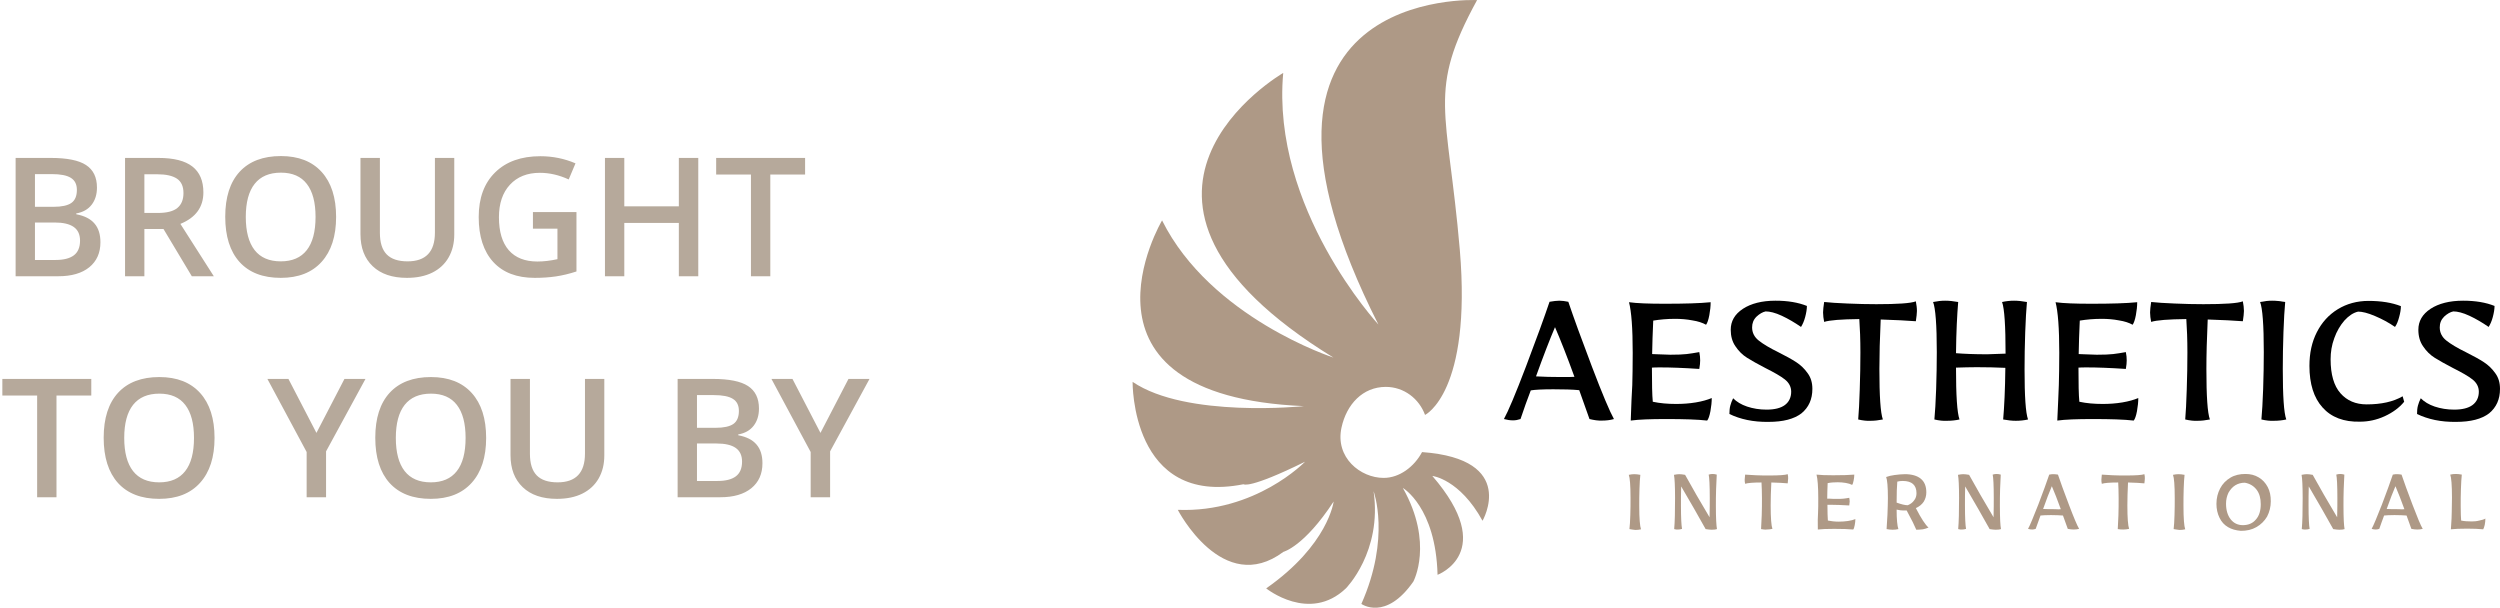 <svg width="181" height="44" viewBox="0 0 181 44" fill="none" xmlns="http://www.w3.org/2000/svg">
<path d="M1.131 11.434H3.674C4.854 11.434 5.705 11.605 6.229 11.949C6.756 12.293 7.02 12.836 7.02 13.578C7.02 14.078 6.891 14.494 6.633 14.826C6.375 15.158 6.004 15.367 5.52 15.453V15.512C6.121 15.625 6.562 15.85 6.844 16.186C7.129 16.518 7.271 16.969 7.271 17.539C7.271 18.309 7.002 18.912 6.463 19.35C5.928 19.783 5.182 20 4.225 20H1.131V11.434ZM2.531 14.973H3.879C4.465 14.973 4.893 14.881 5.162 14.697C5.432 14.51 5.566 14.193 5.566 13.748C5.566 13.346 5.42 13.055 5.127 12.875C4.838 12.695 4.377 12.605 3.744 12.605H2.531V14.973ZM2.531 16.109V18.822H4.02C4.605 18.822 5.047 18.711 5.344 18.488C5.645 18.262 5.795 17.906 5.795 17.422C5.795 16.977 5.643 16.646 5.338 16.432C5.033 16.217 4.57 16.109 3.949 16.109H2.531ZM10.453 15.418H11.426C12.078 15.418 12.551 15.297 12.844 15.055C13.137 14.812 13.283 14.453 13.283 13.977C13.283 13.492 13.125 13.145 12.809 12.934C12.492 12.723 12.016 12.617 11.379 12.617H10.453V15.418ZM10.453 16.578V20H9.053V11.434H11.473C12.578 11.434 13.396 11.641 13.928 12.055C14.459 12.469 14.725 13.094 14.725 13.93C14.725 14.996 14.17 15.756 13.06 16.209L15.48 20H13.887L11.836 16.578H10.453ZM24.334 15.705C24.334 17.1 23.984 18.184 23.285 18.957C22.59 19.73 21.604 20.117 20.326 20.117C19.033 20.117 18.039 19.734 17.344 18.969C16.652 18.199 16.307 17.107 16.307 15.693C16.307 14.279 16.654 13.193 17.35 12.435C18.049 11.678 19.045 11.299 20.338 11.299C21.611 11.299 22.596 11.684 23.291 12.453C23.986 13.223 24.334 14.307 24.334 15.705ZM17.795 15.705C17.795 16.76 18.008 17.561 18.434 18.107C18.859 18.65 19.49 18.922 20.326 18.922C21.158 18.922 21.785 18.652 22.207 18.113C22.633 17.574 22.846 16.771 22.846 15.705C22.846 14.654 22.635 13.857 22.213 13.315C21.795 12.771 21.17 12.5 20.338 12.5C19.498 12.5 18.863 12.771 18.434 13.315C18.008 13.857 17.795 14.654 17.795 15.705ZM32.889 11.434V16.977C32.889 17.609 32.752 18.164 32.478 18.641C32.209 19.113 31.816 19.479 31.301 19.736C30.789 19.99 30.176 20.117 29.461 20.117C28.398 20.117 27.572 19.836 26.982 19.273C26.393 18.711 26.098 17.938 26.098 16.953V11.434H27.504V16.854C27.504 17.561 27.668 18.082 27.996 18.418C28.324 18.754 28.828 18.922 29.508 18.922C30.828 18.922 31.488 18.229 31.488 16.842V11.434H32.889ZM38.584 15.354H41.736V19.654C41.221 19.822 40.725 19.941 40.248 20.012C39.775 20.082 39.264 20.117 38.713 20.117C37.416 20.117 36.416 19.734 35.713 18.969C35.01 18.199 34.658 17.115 34.658 15.717C34.658 14.338 35.055 13.26 35.848 12.482C36.641 11.701 37.732 11.31 39.123 11.31C40.018 11.31 40.865 11.482 41.666 11.826L41.174 12.992C40.478 12.672 39.783 12.512 39.088 12.512C38.174 12.512 37.451 12.799 36.92 13.373C36.389 13.947 36.123 14.732 36.123 15.729C36.123 16.775 36.361 17.572 36.838 18.119C37.318 18.662 38.008 18.934 38.906 18.934C39.359 18.934 39.844 18.877 40.359 18.764V16.555H38.584V15.354ZM50.555 20H49.148V16.139H45.199V20H43.799V11.434H45.199V14.938H49.148V11.434H50.555V20ZM55.77 20H54.369V12.635H51.85V11.434H58.289V12.635H55.77V20ZM4.09 36H2.689V28.635H0.17V27.434H6.609V28.635H4.09V36ZM15.533 31.705C15.533 33.1 15.184 34.184 14.484 34.957C13.789 35.73 12.803 36.117 11.525 36.117C10.232 36.117 9.238 35.734 8.543 34.969C7.852 34.199 7.506 33.107 7.506 31.693C7.506 30.279 7.854 29.193 8.549 28.436C9.248 27.678 10.244 27.299 11.537 27.299C12.81 27.299 13.795 27.684 14.49 28.453C15.185 29.223 15.533 30.307 15.533 31.705ZM8.994 31.705C8.994 32.76 9.207 33.56 9.633 34.107C10.059 34.65 10.69 34.922 11.525 34.922C12.357 34.922 12.984 34.652 13.406 34.113C13.832 33.574 14.045 32.772 14.045 31.705C14.045 30.654 13.834 29.857 13.412 29.314C12.994 28.771 12.369 28.5 11.537 28.5C10.697 28.5 10.062 28.771 9.633 29.314C9.207 29.857 8.994 30.654 8.994 31.705ZM22.91 31.342L24.938 27.434H26.461L23.607 32.678V36H22.201V32.725L19.359 27.434H20.883L22.91 31.342ZM35.197 31.705C35.197 33.1 34.848 34.184 34.148 34.957C33.453 35.73 32.467 36.117 31.189 36.117C29.896 36.117 28.902 35.734 28.207 34.969C27.516 34.199 27.17 33.107 27.17 31.693C27.17 30.279 27.518 29.193 28.213 28.436C28.912 27.678 29.908 27.299 31.201 27.299C32.475 27.299 33.459 27.684 34.154 28.453C34.85 29.223 35.197 30.307 35.197 31.705ZM28.658 31.705C28.658 32.76 28.871 33.56 29.297 34.107C29.723 34.65 30.354 34.922 31.189 34.922C32.022 34.922 32.648 34.652 33.07 34.113C33.496 33.574 33.709 32.772 33.709 31.705C33.709 30.654 33.498 29.857 33.076 29.314C32.658 28.771 32.033 28.5 31.201 28.5C30.361 28.5 29.727 28.771 29.297 29.314C28.871 29.857 28.658 30.654 28.658 31.705ZM43.752 27.434V32.977C43.752 33.609 43.615 34.164 43.342 34.641C43.072 35.113 42.68 35.478 42.164 35.736C41.652 35.99 41.039 36.117 40.324 36.117C39.262 36.117 38.435 35.836 37.846 35.273C37.256 34.711 36.961 33.938 36.961 32.953V27.434H38.367V32.853C38.367 33.56 38.531 34.082 38.859 34.418C39.188 34.754 39.691 34.922 40.371 34.922C41.691 34.922 42.352 34.228 42.352 32.842V27.434H43.752ZM49.06 27.434H51.603C52.783 27.434 53.635 27.605 54.158 27.949C54.685 28.293 54.949 28.836 54.949 29.578C54.949 30.078 54.82 30.494 54.562 30.826C54.305 31.158 53.934 31.367 53.449 31.453V31.512C54.051 31.625 54.492 31.85 54.773 32.185C55.059 32.518 55.201 32.969 55.201 33.539C55.201 34.309 54.932 34.912 54.393 35.35C53.857 35.783 53.111 36 52.154 36H49.06V27.434ZM50.461 30.973H51.809C52.395 30.973 52.822 30.881 53.092 30.697C53.361 30.51 53.496 30.193 53.496 29.748C53.496 29.346 53.35 29.055 53.057 28.875C52.768 28.695 52.307 28.605 51.674 28.605H50.461V30.973ZM50.461 32.109V34.822H51.949C52.535 34.822 52.977 34.711 53.273 34.488C53.574 34.262 53.725 33.906 53.725 33.422C53.725 32.977 53.572 32.647 53.268 32.432C52.963 32.217 52.5 32.109 51.879 32.109H50.461ZM59.402 31.342L61.43 27.434H62.953L60.1 32.678V36H58.693V32.725L55.852 27.434H57.375L59.402 31.342Z" fill="#B6A99B"/>
<g clip-path="url(#clip0_451_3033)">
<path d="M107.335 37.704C107.335 37.704 109.927 33.237 102.957 32.731C102.388 33.792 101.329 34.6 100.175 34.6C98.5 34.6 96.651 33.127 97.125 30.957C97.489 29.278 98.658 28.011 100.333 28.011C101.645 28.011 102.751 28.866 103.178 30.054V30.038C103.178 30.038 106.56 28.407 105.691 18.095C104.806 7.8 103.305 6.659 106.94 0.007C106.94 0.007 87.389 -0.991 99.796 23.496C99.796 23.496 92.02 15.086 92.905 5.281C92.905 5.281 77.48 14.199 96.54 25.888C96.54 25.888 87.642 23.005 84.134 15.957C84.134 15.957 76.611 28.644 94.407 29.404C94.407 29.404 85.888 30.291 82 27.646C82 27.646 81.874 36.691 90.029 35.059C90.029 35.059 90.408 35.439 94.486 33.428C94.486 33.428 90.914 37.134 85.272 36.912C85.272 36.912 88.527 43.232 92.921 39.953C92.921 39.953 94.422 39.573 96.556 36.31C96.556 36.31 96.177 39.447 91.672 42.599C91.672 42.599 94.802 45.117 97.441 42.599C97.441 42.599 100.08 39.953 99.448 35.566C99.448 35.566 100.697 38.924 98.563 43.723C98.563 43.723 100.317 44.99 102.325 42.108C102.325 42.108 103.826 39.336 101.566 35.328C101.566 35.328 103.953 36.706 104.079 41.617C104.079 41.617 108.473 39.985 103.7 34.457C103.7 34.457 105.675 34.679 107.335 37.704Z" fill="#AE9986"/>
<path d="M115.079 30.339L114.336 28.248C113.83 28.2 113.198 28.184 112.455 28.184C111.665 28.184 111.112 28.216 110.828 28.264C110.591 28.881 110.338 29.578 110.085 30.339C109.895 30.402 109.721 30.434 109.547 30.434C109.326 30.434 109.121 30.402 108.884 30.339C109.184 29.8 109.721 28.533 110.48 26.537C111.239 24.541 111.807 22.973 112.187 21.849C112.471 21.801 112.708 21.77 112.898 21.77C113.088 21.77 113.309 21.801 113.546 21.849C113.925 22.973 114.494 24.541 115.253 26.537C116.011 28.533 116.549 29.8 116.849 30.339C116.58 30.418 116.296 30.45 115.996 30.45C115.711 30.465 115.411 30.418 115.079 30.339ZM113.989 27.282C113.467 25.84 112.993 24.636 112.582 23.686C112.203 24.573 111.744 25.761 111.207 27.25C111.76 27.282 112.376 27.297 113.056 27.297C113.514 27.297 113.815 27.297 113.989 27.282Z" fill="black"/>
<path d="M118.177 27.884C118.193 27.313 118.208 26.521 118.208 25.539C118.208 23.765 118.114 22.546 117.94 21.88C118.509 21.96 119.378 21.991 120.532 21.991C121.954 21.991 123.06 21.96 123.851 21.88C123.851 22.166 123.819 22.482 123.756 22.815C123.693 23.148 123.614 23.385 123.519 23.512C123.266 23.369 122.934 23.258 122.523 23.195C122.112 23.116 121.701 23.084 121.274 23.084C120.705 23.084 120.184 23.132 119.694 23.211C119.647 24.114 119.631 24.922 119.615 25.634L120.01 25.65C120.421 25.666 120.721 25.682 120.927 25.682C121.448 25.682 121.843 25.666 122.112 25.634C122.381 25.603 122.681 25.555 123.029 25.492C123.076 25.713 123.092 25.904 123.092 26.094C123.092 26.252 123.076 26.442 123.029 26.711C121.843 26.632 120.927 26.601 120.263 26.601C119.947 26.601 119.726 26.601 119.599 26.616C119.599 27.788 119.615 28.612 119.662 29.087C120.184 29.198 120.737 29.246 121.353 29.246C121.828 29.246 122.302 29.214 122.776 29.135C123.25 29.056 123.629 28.945 123.93 28.818C123.93 29.103 123.898 29.42 123.835 29.768C123.772 30.101 123.693 30.339 123.598 30.449C122.918 30.37 121.922 30.339 120.642 30.339C119.489 30.339 118.635 30.37 118.066 30.449C118.098 29.309 118.145 28.454 118.177 27.884Z" fill="black"/>
<path d="M125.21 29.974C125.21 29.753 125.226 29.547 125.273 29.372C125.32 29.198 125.384 29.024 125.478 28.834C125.731 29.087 126.063 29.293 126.49 29.436C126.917 29.578 127.391 29.657 127.897 29.657C128.481 29.657 128.924 29.547 129.224 29.325C129.524 29.103 129.682 28.77 129.682 28.359C129.682 28.01 129.524 27.709 129.224 27.472C128.924 27.234 128.45 26.965 127.818 26.648C127.264 26.363 126.822 26.11 126.49 25.904C126.158 25.698 125.874 25.413 125.652 25.08C125.415 24.747 125.305 24.335 125.305 23.876C125.305 23.258 125.589 22.752 126.19 22.356C126.774 21.975 127.565 21.77 128.545 21.77C129.43 21.77 130.188 21.896 130.82 22.15C130.82 22.387 130.773 22.657 130.694 22.957C130.615 23.258 130.504 23.496 130.394 23.67C129.935 23.354 129.477 23.084 129.003 22.862C128.529 22.641 128.134 22.546 127.833 22.546C127.612 22.593 127.391 22.72 127.17 22.926C126.948 23.148 126.853 23.401 126.853 23.702C126.853 24.082 127.011 24.399 127.328 24.652C127.644 24.906 128.118 25.191 128.766 25.508C129.303 25.777 129.73 26.015 130.046 26.22C130.362 26.426 130.647 26.696 130.868 27.012C131.105 27.329 131.216 27.709 131.216 28.153C131.216 28.913 130.947 29.499 130.425 29.927C129.888 30.339 129.098 30.544 128.039 30.544C126.932 30.56 126 30.354 125.21 29.974Z" fill="black"/>
<path d="M134.534 30.37C134.582 29.847 134.614 29.135 134.645 28.216C134.677 27.297 134.693 26.395 134.693 25.523C134.693 24.573 134.661 23.765 134.614 23.1C133.302 23.116 132.464 23.179 132.069 23.306C132.022 23.068 131.99 22.846 131.99 22.625C131.99 22.435 132.022 22.181 132.069 21.864C132.48 21.912 133.049 21.944 133.776 21.975C134.487 22.007 135.182 22.023 135.846 22.023C137.379 22.023 138.343 21.959 138.707 21.817C138.754 22.07 138.786 22.292 138.786 22.514C138.786 22.688 138.754 22.926 138.707 23.258C138.075 23.211 137.221 23.163 136.162 23.132C136.099 24.51 136.068 25.698 136.068 26.711C136.068 28.675 136.147 29.895 136.32 30.37C136.004 30.433 135.704 30.465 135.435 30.465C135.182 30.481 134.866 30.449 134.534 30.37Z" fill="black"/>
<path d="M140.05 30.37C140.098 29.848 140.145 29.103 140.177 28.169C140.208 27.234 140.224 26.331 140.224 25.492C140.224 23.528 140.129 22.308 139.955 21.865C140.272 21.801 140.556 21.77 140.825 21.77C141.109 21.77 141.425 21.801 141.773 21.865C141.694 22.799 141.631 24.035 141.615 25.571C142.2 25.619 142.943 25.65 143.875 25.65C144.017 25.65 144.46 25.634 145.203 25.603C145.203 23.607 145.124 22.356 144.95 21.865C145.234 21.801 145.534 21.77 145.819 21.77C146.088 21.77 146.404 21.801 146.751 21.865C146.704 22.387 146.657 23.132 146.625 24.066C146.593 25.001 146.578 25.904 146.578 26.743C146.578 28.691 146.657 29.895 146.83 30.37C146.546 30.434 146.246 30.465 145.945 30.465C145.677 30.465 145.376 30.434 145.029 30.37C145.108 29.452 145.171 28.216 145.187 26.632C144.523 26.601 143.828 26.585 143.116 26.585C142.626 26.585 142.136 26.601 141.615 26.616C141.615 28.628 141.694 29.879 141.868 30.37C141.583 30.434 141.283 30.465 140.967 30.465C140.698 30.481 140.398 30.45 140.05 30.37Z" fill="black"/>
<path d="M149.059 27.884C149.075 27.313 149.091 26.521 149.091 25.539C149.091 23.765 148.996 22.546 148.822 21.88C149.391 21.96 150.26 21.991 151.414 21.991C152.836 21.991 153.943 21.96 154.733 21.88C154.733 22.166 154.701 22.482 154.638 22.815C154.575 23.148 154.496 23.385 154.401 23.512C154.148 23.369 153.816 23.258 153.405 23.195C152.994 23.116 152.583 23.084 152.157 23.084C151.588 23.084 151.066 23.132 150.576 23.211C150.529 24.114 150.513 24.922 150.497 25.634L150.892 25.65C151.303 25.666 151.603 25.682 151.809 25.682C152.33 25.682 152.726 25.666 152.994 25.634C153.263 25.603 153.563 25.555 153.911 25.492C153.958 25.713 153.974 25.904 153.974 26.094C153.974 26.252 153.958 26.442 153.911 26.711C152.726 26.632 151.809 26.601 151.145 26.601C150.829 26.601 150.608 26.601 150.481 26.616C150.481 27.788 150.497 28.612 150.545 29.087C151.066 29.198 151.619 29.246 152.236 29.246C152.71 29.246 153.184 29.214 153.658 29.135C154.132 29.056 154.511 28.945 154.812 28.818C154.812 29.103 154.78 29.42 154.717 29.768C154.654 30.101 154.575 30.339 154.48 30.449C153.8 30.37 152.805 30.339 151.524 30.339C150.371 30.339 149.517 30.37 148.948 30.449C148.996 29.309 149.043 28.454 149.059 27.884Z" fill="black"/>
<path d="M158.21 30.37C158.257 29.847 158.289 29.135 158.32 28.216C158.352 27.297 158.368 26.395 158.368 25.523C158.368 24.573 158.336 23.765 158.289 23.1C156.977 23.116 156.139 23.179 155.744 23.306C155.697 23.068 155.665 22.846 155.665 22.625C155.665 22.435 155.697 22.181 155.744 21.864C156.155 21.912 156.724 21.944 157.451 21.975C158.162 22.007 158.858 22.023 159.522 22.023C161.055 22.023 162.019 21.959 162.382 21.817C162.43 22.07 162.461 22.292 162.461 22.514C162.461 22.688 162.43 22.926 162.382 23.258C161.75 23.211 160.897 23.163 159.838 23.132C159.774 24.51 159.743 25.698 159.743 26.711C159.743 28.675 159.822 29.895 159.996 30.37C159.68 30.433 159.379 30.465 159.111 30.465C158.858 30.481 158.557 30.449 158.21 30.37Z" fill="black"/>
<path d="M163.726 30.37C163.773 29.848 163.82 29.103 163.852 28.169C163.884 27.234 163.899 26.331 163.899 25.492C163.899 23.528 163.805 22.308 163.631 21.865C163.947 21.801 164.231 21.77 164.5 21.77C164.784 21.77 165.101 21.801 165.448 21.865C165.401 22.387 165.353 23.116 165.322 24.05C165.29 24.985 165.274 25.872 165.274 26.711C165.274 28.675 165.353 29.895 165.527 30.37C165.243 30.434 164.943 30.465 164.626 30.465C164.374 30.481 164.073 30.45 163.726 30.37Z" fill="black"/>
<path d="M168.151 29.499C167.519 28.802 167.203 27.788 167.203 26.489C167.203 25.571 167.376 24.763 167.74 24.05C168.103 23.337 168.609 22.783 169.257 22.387C169.905 21.991 170.648 21.785 171.486 21.785C172.402 21.785 173.177 21.912 173.825 22.165C173.825 22.403 173.777 22.672 173.698 22.957C173.619 23.258 173.524 23.496 173.398 23.67C172.94 23.353 172.466 23.1 171.944 22.878C171.422 22.656 171.027 22.561 170.727 22.561C170.379 22.64 170.047 22.862 169.731 23.211C169.431 23.559 169.178 23.987 169.004 24.478C168.815 24.985 168.736 25.492 168.736 26.014C168.736 27.107 168.973 27.931 169.447 28.469C169.921 29.008 170.553 29.277 171.343 29.277C172.402 29.277 173.272 29.087 173.951 28.691L174.062 29.087C173.714 29.515 173.24 29.863 172.655 30.133C172.07 30.402 171.47 30.529 170.869 30.529C169.7 30.56 168.783 30.212 168.151 29.499Z" fill="black"/>
<path d="M174.994 29.974C174.994 29.753 175.01 29.547 175.057 29.372C175.105 29.198 175.168 29.024 175.263 28.834C175.516 29.087 175.848 29.293 176.274 29.436C176.701 29.578 177.175 29.657 177.681 29.657C178.266 29.657 178.708 29.547 179.009 29.325C179.309 29.103 179.467 28.77 179.467 28.359C179.467 28.01 179.309 27.709 179.009 27.472C178.708 27.234 178.234 26.965 177.602 26.648C177.049 26.363 176.606 26.11 176.274 25.904C175.943 25.698 175.658 25.413 175.437 25.08C175.2 24.747 175.089 24.335 175.089 23.876C175.089 23.258 175.374 22.752 175.974 22.356C176.559 21.975 177.349 21.77 178.329 21.77C179.214 21.77 179.973 21.896 180.605 22.15C180.605 22.387 180.557 22.657 180.478 22.957C180.399 23.258 180.289 23.496 180.178 23.67C179.72 23.354 179.261 23.084 178.787 22.862C178.313 22.641 177.918 22.546 177.618 22.546C177.397 22.593 177.175 22.72 176.954 22.926C176.733 23.148 176.638 23.401 176.638 23.702C176.638 24.082 176.796 24.399 177.112 24.652C177.428 24.906 177.902 25.191 178.55 25.508C179.088 25.777 179.514 26.015 179.83 26.22C180.147 26.426 180.431 26.696 180.652 27.012C180.889 27.329 181 27.709 181 28.153C181 28.913 180.731 29.499 180.21 29.927C179.672 30.339 178.882 30.544 177.823 30.544C176.717 30.56 175.784 30.354 174.994 29.974Z" fill="black"/>
<path d="M117.971 38.306C118.003 38.068 118.019 37.72 118.034 37.292C118.05 36.849 118.05 36.437 118.05 36.057C118.05 35.138 118.003 34.584 117.924 34.378C118.066 34.346 118.208 34.33 118.319 34.33C118.445 34.33 118.588 34.346 118.761 34.378C118.73 34.615 118.714 34.964 118.698 35.391C118.682 35.819 118.682 36.231 118.682 36.627C118.682 37.545 118.73 38.1 118.809 38.322C118.682 38.353 118.54 38.369 118.398 38.369C118.272 38.353 118.129 38.337 117.971 38.306Z" fill="#AE9986"/>
<path d="M121.211 38.306C121.259 37.783 121.274 37.023 121.274 36.057C121.274 35.17 121.243 34.615 121.195 34.378C121.353 34.346 121.48 34.33 121.575 34.33C121.685 34.33 121.828 34.346 122.001 34.378C122.191 34.726 122.476 35.217 122.823 35.835C123.187 36.453 123.503 36.991 123.772 37.451C123.787 36.865 123.787 36.405 123.787 36.057C123.787 35.138 123.756 34.568 123.708 34.362C123.803 34.33 123.898 34.315 123.993 34.315C124.088 34.315 124.182 34.33 124.293 34.362C124.277 34.615 124.261 34.964 124.246 35.407C124.23 35.851 124.23 36.247 124.23 36.627C124.23 37.514 124.261 38.068 124.309 38.306C124.23 38.338 124.103 38.353 123.93 38.353C123.819 38.353 123.677 38.338 123.487 38.306C123.297 37.958 123.029 37.482 122.665 36.849C122.302 36.231 121.986 35.677 121.717 35.217C121.701 35.661 121.701 36.12 121.701 36.595C121.701 37.498 121.733 38.053 121.78 38.29C121.685 38.322 121.591 38.338 121.496 38.338C121.417 38.353 121.322 38.338 121.211 38.306Z" fill="#AE9986"/>
<path d="M127.501 38.306C127.517 38.068 127.533 37.736 127.549 37.308C127.565 36.88 127.565 36.468 127.565 36.057C127.565 35.613 127.549 35.249 127.533 34.932C126.932 34.932 126.537 34.964 126.348 35.027C126.316 34.916 126.316 34.805 126.316 34.71C126.316 34.631 126.332 34.504 126.348 34.362C126.537 34.378 126.806 34.393 127.138 34.409C127.47 34.425 127.786 34.425 128.102 34.425C128.813 34.425 129.256 34.393 129.43 34.33C129.461 34.441 129.461 34.552 129.461 34.647C129.461 34.726 129.445 34.837 129.43 34.995C129.129 34.964 128.75 34.948 128.244 34.932C128.213 35.566 128.197 36.12 128.197 36.595C128.197 37.514 128.244 38.068 128.323 38.29C128.181 38.322 128.039 38.337 127.912 38.337C127.802 38.353 127.659 38.337 127.501 38.306Z" fill="#AE9986"/>
<path d="M131.626 37.15C131.642 36.88 131.642 36.516 131.642 36.057C131.642 35.233 131.595 34.663 131.516 34.362C131.784 34.394 132.18 34.409 132.717 34.409C133.381 34.409 133.886 34.394 134.25 34.362C134.25 34.489 134.234 34.647 134.203 34.789C134.171 34.948 134.139 35.059 134.092 35.106C133.966 35.043 133.823 34.995 133.634 34.964C133.444 34.932 133.254 34.916 133.049 34.916C132.78 34.916 132.543 34.932 132.322 34.98C132.306 35.391 132.29 35.772 132.29 36.104H132.48C132.67 36.12 132.812 36.12 132.907 36.12C133.144 36.12 133.333 36.12 133.46 36.104C133.586 36.088 133.728 36.072 133.886 36.041C133.902 36.136 133.918 36.231 133.918 36.31C133.918 36.373 133.902 36.468 133.886 36.595C133.333 36.563 132.907 36.548 132.606 36.548H132.306C132.306 37.086 132.322 37.466 132.338 37.688C132.575 37.736 132.843 37.767 133.128 37.767C133.349 37.767 133.57 37.751 133.792 37.72C134.013 37.688 134.187 37.641 134.329 37.577C134.329 37.704 134.313 37.862 134.282 38.021C134.25 38.179 134.218 38.29 134.171 38.337C133.855 38.306 133.397 38.29 132.796 38.29C132.259 38.29 131.864 38.306 131.611 38.337C131.595 37.815 131.611 37.419 131.626 37.15Z" fill="#AE9986"/>
<path d="M136.589 38.306C136.605 38.068 136.621 37.72 136.652 37.26C136.668 36.801 136.684 36.405 136.684 36.057C136.684 35.233 136.636 34.726 136.557 34.536C136.716 34.473 136.921 34.425 137.158 34.393C137.411 34.362 137.664 34.33 137.917 34.33C138.407 34.33 138.802 34.441 139.07 34.663C139.339 34.885 139.466 35.217 139.466 35.645C139.466 35.898 139.402 36.12 139.276 36.326C139.149 36.516 138.96 36.674 138.707 36.785C139.086 37.53 139.402 38.005 139.624 38.195C139.497 38.258 139.355 38.29 139.213 38.322C139.07 38.337 138.912 38.353 138.739 38.353C138.628 38.084 138.407 37.625 138.043 36.959H137.917C137.822 36.959 137.711 36.959 137.585 36.944C137.474 36.928 137.379 36.912 137.316 36.896C137.316 37.609 137.364 38.084 137.443 38.306C137.316 38.337 137.174 38.353 137.032 38.353C136.889 38.353 136.747 38.337 136.589 38.306ZM138.58 36.231C138.707 36.072 138.754 35.898 138.754 35.708C138.754 35.122 138.422 34.821 137.759 34.821C137.616 34.821 137.474 34.837 137.364 34.869C137.332 35.233 137.316 35.74 137.316 36.389C137.664 36.516 137.932 36.579 138.122 36.579C138.312 36.5 138.47 36.389 138.58 36.231Z" fill="#AE9986"/>
<path d="M141.773 38.306C141.82 37.783 141.836 37.023 141.836 36.057C141.836 35.17 141.805 34.615 141.757 34.378C141.915 34.346 142.042 34.33 142.136 34.33C142.247 34.33 142.389 34.346 142.563 34.378C142.753 34.726 143.037 35.217 143.385 35.835C143.749 36.453 144.065 36.991 144.333 37.451C144.349 36.865 144.349 36.405 144.349 36.057C144.349 35.138 144.318 34.568 144.27 34.362C144.365 34.33 144.46 34.315 144.555 34.315C144.649 34.315 144.744 34.33 144.855 34.362C144.839 34.615 144.823 34.964 144.807 35.407C144.792 35.851 144.792 36.247 144.792 36.627C144.792 37.514 144.823 38.068 144.871 38.306C144.792 38.338 144.665 38.353 144.491 38.353C144.381 38.353 144.239 38.338 144.049 38.306C143.859 37.958 143.591 37.482 143.227 36.849C142.864 36.231 142.547 35.677 142.279 35.217C142.263 35.661 142.263 36.12 142.263 36.595C142.263 37.498 142.295 38.053 142.342 38.29C142.247 38.322 142.152 38.338 142.057 38.338C141.994 38.353 141.899 38.338 141.773 38.306Z" fill="#AE9986"/>
<path d="M149.707 38.29L149.359 37.324C149.122 37.308 148.838 37.292 148.49 37.292C148.142 37.292 147.874 37.308 147.731 37.324C147.621 37.609 147.51 37.941 147.384 38.29C147.289 38.322 147.21 38.337 147.131 38.337C147.036 38.337 146.925 38.322 146.83 38.29C146.973 38.036 147.21 37.45 147.573 36.532C147.921 35.613 148.19 34.885 148.364 34.362C148.506 34.33 148.601 34.33 148.695 34.33C148.79 34.33 148.885 34.346 148.996 34.362C149.17 34.885 149.438 35.613 149.786 36.532C150.134 37.45 150.386 38.052 150.529 38.29C150.402 38.322 150.276 38.337 150.134 38.337C150.007 38.337 149.865 38.322 149.707 38.29ZM149.201 36.864C148.964 36.199 148.743 35.645 148.553 35.201C148.379 35.613 148.158 36.167 147.921 36.849C148.174 36.864 148.458 36.864 148.774 36.864C148.98 36.88 149.122 36.88 149.201 36.864Z" fill="#AE9986"/>
<path d="M153.326 38.306C153.342 38.068 153.358 37.736 153.374 37.308C153.389 36.88 153.389 36.468 153.389 36.057C153.389 35.613 153.374 35.249 153.358 34.932C152.757 34.932 152.362 34.964 152.172 35.027C152.141 34.916 152.141 34.805 152.141 34.71C152.141 34.631 152.157 34.504 152.172 34.362C152.362 34.378 152.631 34.393 152.963 34.409C153.295 34.425 153.611 34.425 153.927 34.425C154.638 34.425 155.08 34.393 155.254 34.33C155.286 34.441 155.286 34.552 155.286 34.647C155.286 34.726 155.27 34.837 155.254 34.995C154.954 34.964 154.575 34.948 154.069 34.932C154.037 35.566 154.022 36.12 154.022 36.595C154.022 37.514 154.069 38.068 154.148 38.29C154.006 38.322 153.864 38.337 153.737 38.337C153.611 38.337 153.484 38.337 153.326 38.306Z" fill="#AE9986"/>
<path d="M157.372 38.306C157.404 38.068 157.42 37.72 157.435 37.292C157.451 36.849 157.451 36.437 157.451 36.057C157.451 35.138 157.404 34.584 157.325 34.378C157.467 34.346 157.609 34.33 157.72 34.33C157.846 34.33 157.988 34.346 158.162 34.378C158.131 34.615 158.115 34.964 158.099 35.391C158.083 35.819 158.083 36.231 158.083 36.627C158.083 37.545 158.131 38.1 158.21 38.322C158.083 38.353 157.941 38.369 157.799 38.369C157.672 38.353 157.53 38.337 157.372 38.306Z" fill="#AE9986"/>
<path d="M161.307 38.163C161.039 38.005 160.833 37.783 160.691 37.482C160.549 37.197 160.47 36.849 160.47 36.484C160.47 36.057 160.565 35.693 160.739 35.36C160.912 35.027 161.165 34.774 161.481 34.584C161.797 34.394 162.161 34.315 162.572 34.315C162.935 34.315 163.251 34.394 163.536 34.568C163.805 34.726 164.026 34.964 164.184 35.265C164.342 35.566 164.405 35.898 164.405 36.294C164.405 36.69 164.31 37.071 164.136 37.403C163.947 37.72 163.694 37.973 163.362 38.163C163.03 38.353 162.667 38.433 162.24 38.433C161.876 38.401 161.576 38.322 161.307 38.163ZM163.33 37.609C163.568 37.34 163.678 36.975 163.678 36.5C163.678 36.073 163.583 35.724 163.378 35.455C163.172 35.186 162.888 35.011 162.524 34.948C162.272 34.948 162.034 35.011 161.829 35.138C161.624 35.265 161.466 35.455 161.339 35.677C161.228 35.914 161.165 36.168 161.165 36.469C161.165 36.928 161.276 37.308 161.497 37.593C161.718 37.878 162.019 38.021 162.382 38.021C162.793 38.021 163.109 37.878 163.33 37.609Z" fill="#AE9986"/>
<path d="M166.649 38.306C166.697 37.783 166.713 37.023 166.713 36.057C166.713 35.17 166.681 34.615 166.634 34.378C166.792 34.346 166.918 34.33 167.013 34.33C167.124 34.33 167.266 34.346 167.44 34.378C167.629 34.726 167.914 35.217 168.261 35.835C168.625 36.453 168.941 36.991 169.21 37.451C169.226 36.865 169.226 36.405 169.226 36.057C169.226 35.138 169.194 34.568 169.147 34.362C169.241 34.33 169.336 34.315 169.431 34.315C169.526 34.315 169.621 34.33 169.731 34.362C169.716 34.615 169.7 34.964 169.684 35.407C169.668 35.851 169.668 36.247 169.668 36.627C169.668 37.514 169.7 38.068 169.747 38.306C169.668 38.338 169.542 38.353 169.368 38.353C169.257 38.353 169.115 38.338 168.925 38.306C168.736 37.958 168.467 37.482 168.103 36.849C167.74 36.231 167.424 35.677 167.155 35.217C167.139 35.661 167.139 36.12 167.139 36.595C167.139 37.498 167.171 38.053 167.218 38.29C167.124 38.322 167.029 38.338 166.934 38.338C166.871 38.353 166.776 38.338 166.649 38.306Z" fill="#AE9986"/>
<path d="M174.583 38.29L174.236 37.324C173.999 37.308 173.714 37.292 173.366 37.292C173.019 37.292 172.75 37.308 172.608 37.324C172.497 37.609 172.386 37.941 172.26 38.29C172.165 38.322 172.086 38.337 172.007 38.337C171.912 38.337 171.802 38.322 171.707 38.29C171.849 38.036 172.086 37.45 172.45 36.532C172.797 35.613 173.066 34.885 173.24 34.362C173.366 34.33 173.477 34.33 173.572 34.33C173.667 34.33 173.761 34.346 173.872 34.362C174.046 34.885 174.315 35.613 174.662 36.532C175.01 37.45 175.263 38.052 175.405 38.29C175.279 38.322 175.152 38.337 175.01 38.337C174.884 38.337 174.741 38.322 174.583 38.29ZM174.078 36.864C173.841 36.199 173.619 35.645 173.43 35.201C173.256 35.613 173.034 36.167 172.797 36.849C173.05 36.864 173.335 36.864 173.651 36.864C173.856 36.88 173.999 36.88 174.078 36.864Z" fill="#AE9986"/>
<path d="M177.507 37.039C177.507 36.817 177.523 36.484 177.523 36.041C177.523 35.122 177.476 34.568 177.397 34.362C177.523 34.33 177.665 34.315 177.807 34.315C177.934 34.315 178.076 34.33 178.234 34.362C178.203 34.631 178.187 34.98 178.171 35.423C178.155 35.851 178.155 36.247 178.155 36.611C178.155 37.134 178.171 37.498 178.187 37.688C178.408 37.736 178.661 37.752 178.961 37.752C179.135 37.752 179.325 37.736 179.499 37.688C179.672 37.657 179.83 37.609 179.941 37.546C179.941 37.688 179.925 37.847 179.894 38.005C179.862 38.163 179.815 38.258 179.783 38.322C179.451 38.29 179.072 38.274 178.629 38.274C178.108 38.274 177.713 38.29 177.444 38.322C177.491 37.704 177.507 37.276 177.507 37.039Z" fill="#AE9986"/>
</g>
<defs>
<clipPath id="clip0_451_3033">
<rect width="99" height="44" fill="white" transform="translate(82)"/>
</clipPath>
</defs>
</svg>